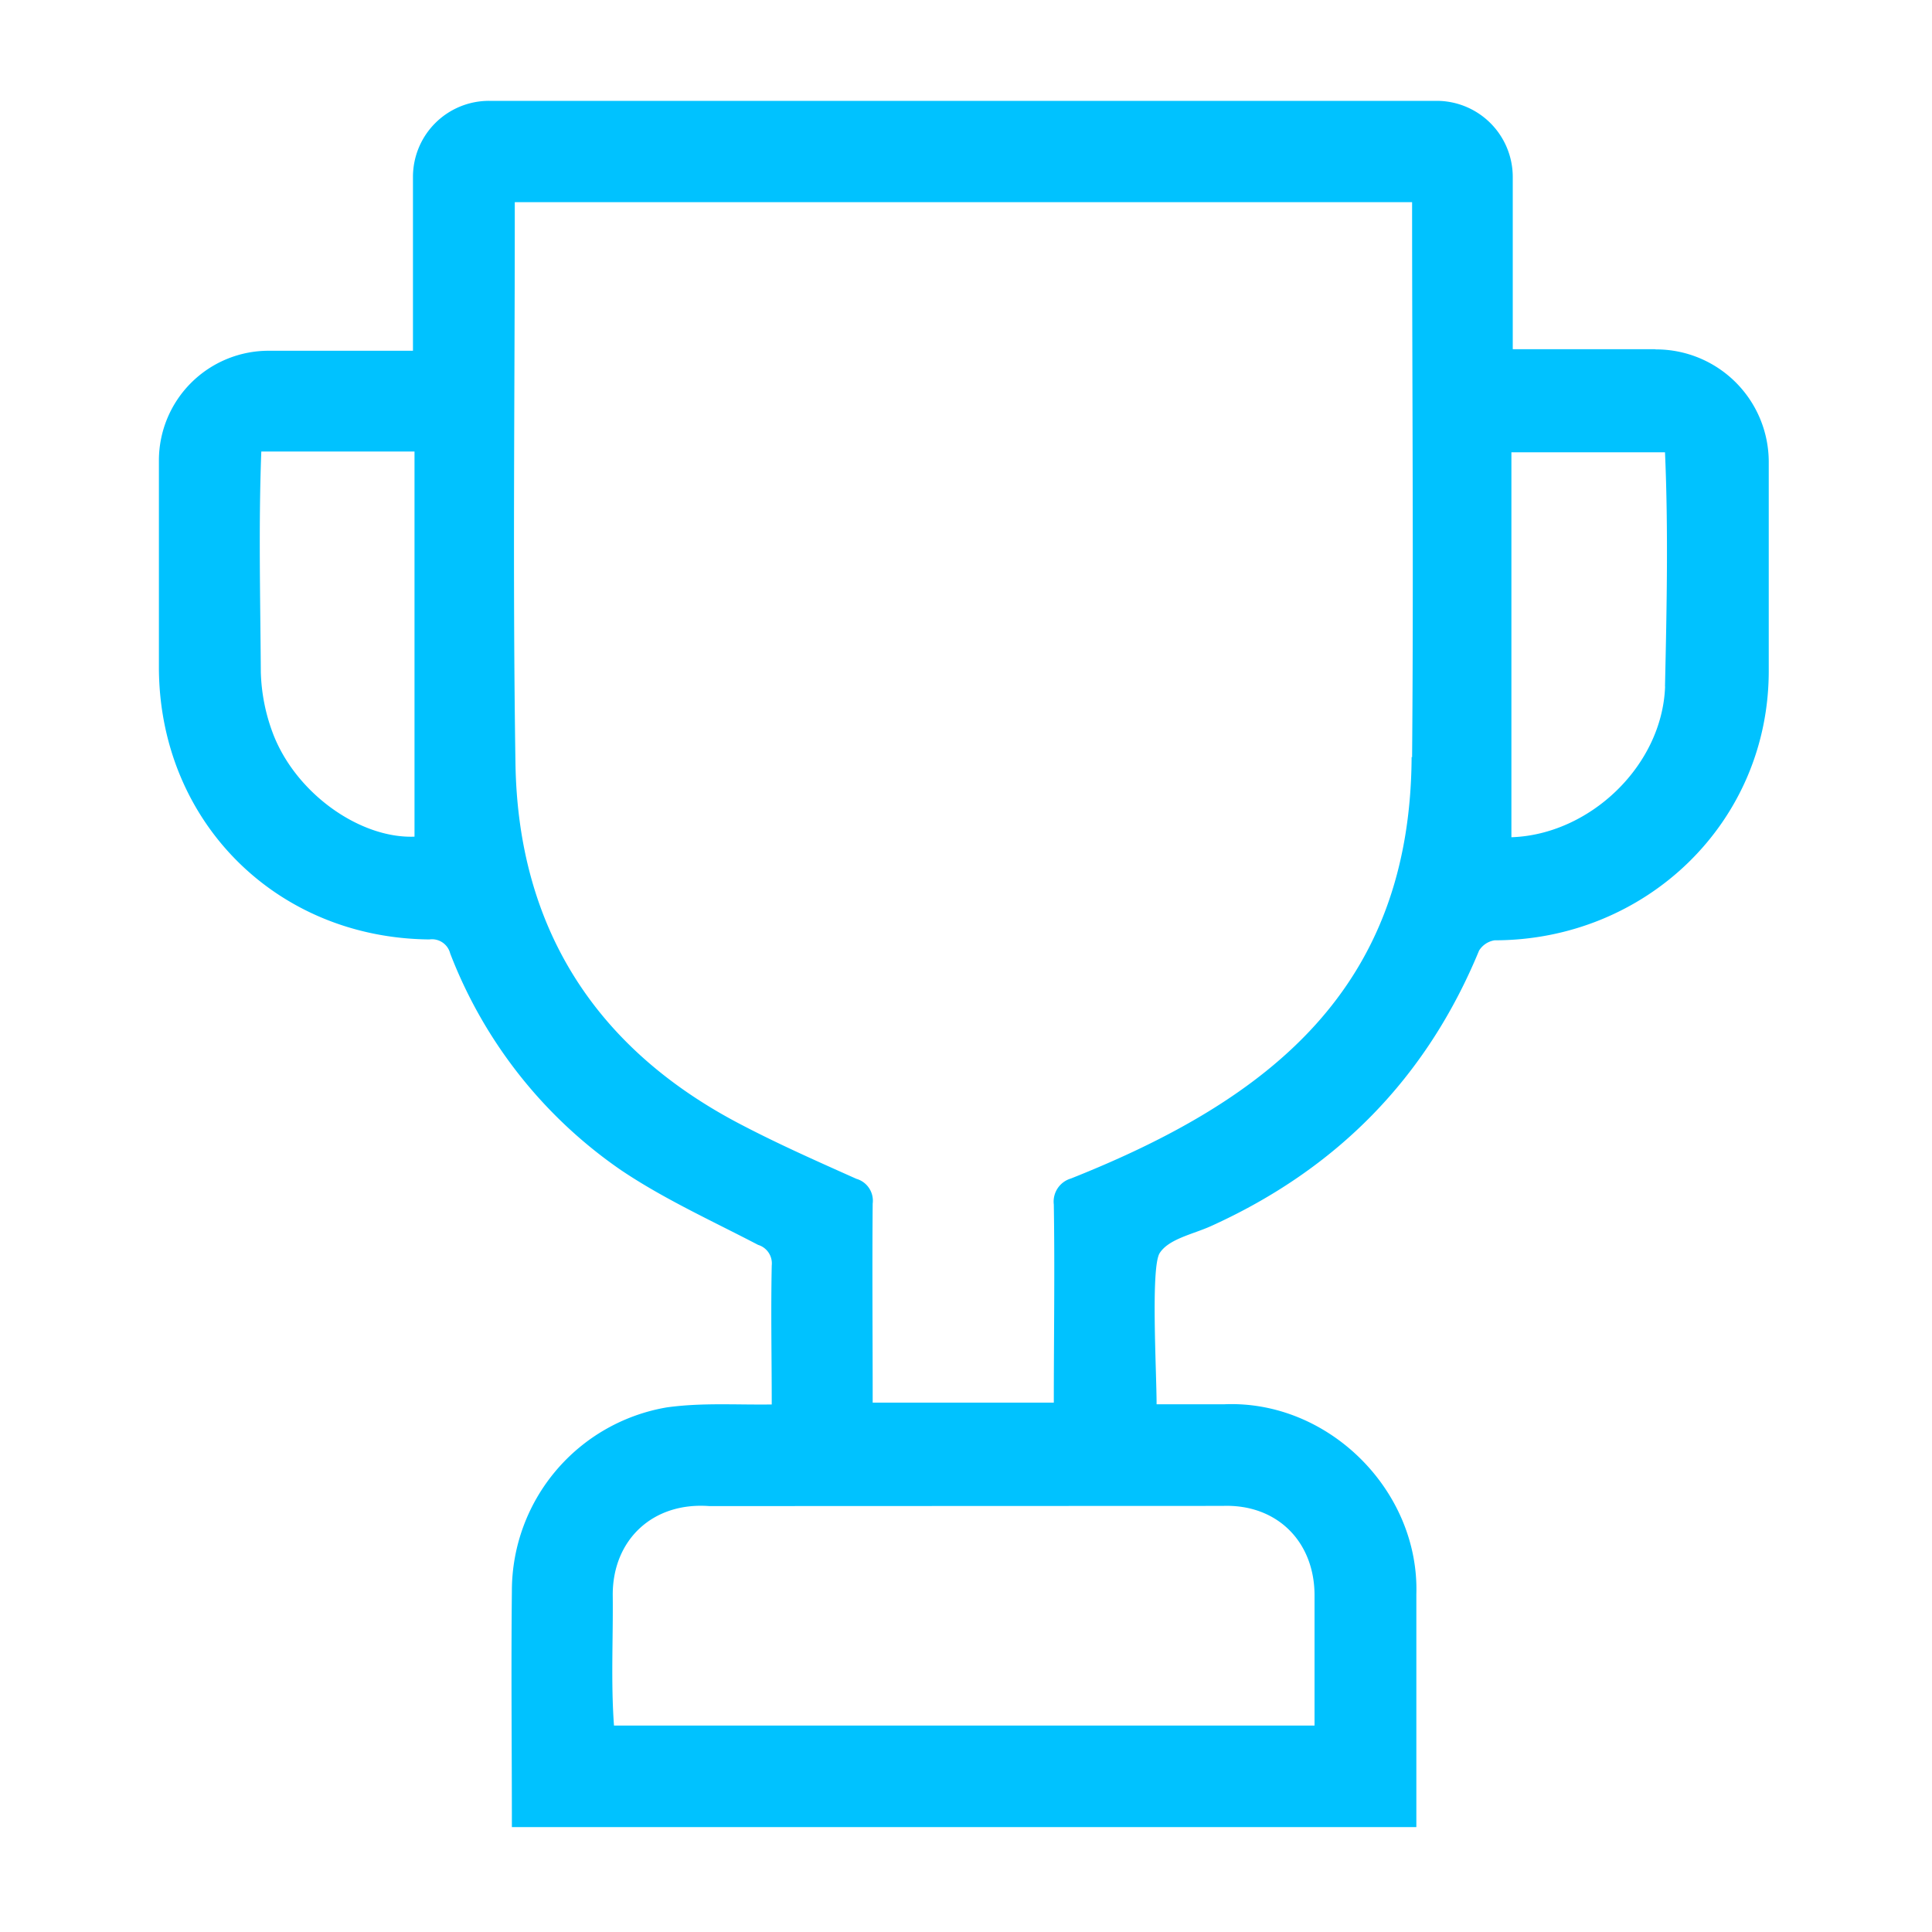 <svg id="Ebene_1" data-name="Ebene 1" xmlns="http://www.w3.org/2000/svg" viewBox="0 0 200 200"><defs><style>.cls-1{fill:#00c2ff;}</style></defs><path class="cls-1" d="M172.37,71.06c-.29,8.22-7.82,15.35-15.91,15.61V46.82h15.9c.35,8,.18,16.18,0,24.24m-26.23,7.3C146,102.2,131.6,113.76,110.86,122a2.49,2.49,0,0,0-1.77,2.69c.11,6.86,0,13.64,0,20.51H90.34c0-6.88-.06-13.72,0-20.6a2.36,2.36,0,0,0-1.69-2.57c-4-1.79-8-3.56-11.83-5.56C61.66,108.62,53.62,96.05,53.36,79c-.3-19.37-.06-38.71-.07-58.07h92.89c0,19.16.16,38.31,0,57.46m-19.6,77.5c5.59-.2,9.46,3.66,9.5,9.18,0,4.47,0,8.93,0,13.56H63.56c-.33-4.5-.08-9-.13-13.55,0-5.67,4.13-9.61,10-9.17ZM42.91,86.61c-5.7.22-12.45-4.58-14.74-10.91A19.39,19.39,0,0,1,27,69.58c-.05-7.62-.24-15.23.05-22.84H42.91ZM171.29,36.15H156.6V18.31a7.88,7.88,0,0,0-7.88-7.87H50.63a7.87,7.87,0,0,0-7.88,7.87v18H27.82A11.36,11.36,0,0,0,16.45,47.59c0,7.21,0,14.42,0,21.66.11,15.83,12.17,27.86,28,28a1.94,1.94,0,0,1,2.15,1.44,48.21,48.21,0,0,0,17.67,22.43c4.45,3,9.42,5.25,14.21,7.75A2,2,0,0,1,79.89,131c-.1,4.86,0,9.48,0,14.39-3.84.05-7.19-.2-10.85.3a19.27,19.27,0,0,0-16.05,19c-.09,8.15,0,16.3,0,24.45h93.63c0-8,0-16.07,0-24.1.32-10.75-9.11-20.13-19.89-19.67-2.3,0-4.61,0-7,0,0-3.4-.62-14.18.32-15.65s3.43-1.95,5.28-2.78c13-5.88,22.32-15.3,27.78-28.53a2.31,2.31,0,0,1,1.61-1.07c15.6,0,28.48-12.17,28.38-28.08,0-5.54,0-14.34,0-21.48a11.66,11.66,0,0,0-11.67-11.61"/></svg>